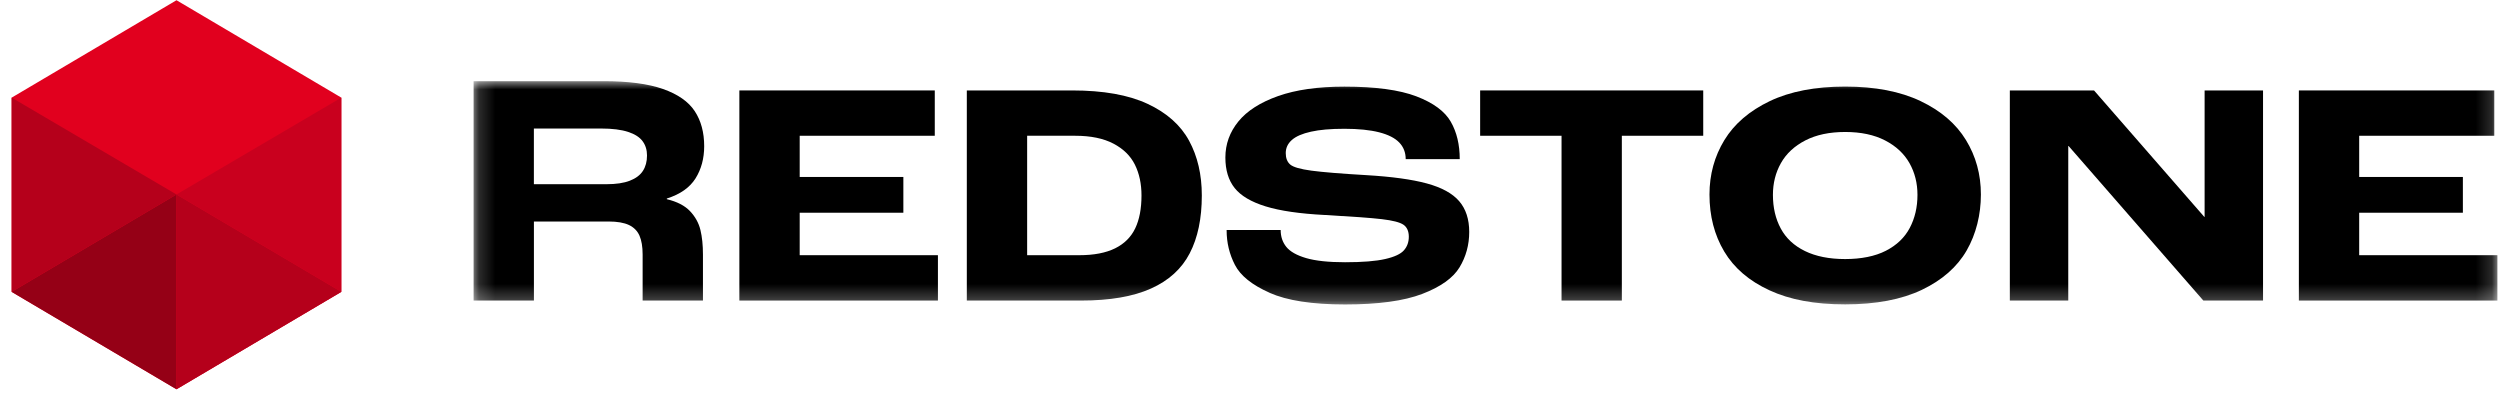 <svg width="154" height="25" viewBox="0 0 154 25" fill="none" xmlns="http://www.w3.org/2000/svg">
<mask id="mask0_134_127" style="mask-type:luminance" maskUnits="userSpaceOnUse" x="29" y="4" width="125" height="15">
<path d="M153.84 5H29.173V18.75H153.84V5Z" fill="white"/>
</mask>
<g mask="url(#mask0_134_127)">
<path d="M29.173 5H37.184C38.706 5 39.926 5.161 40.842 5.483C41.758 5.805 42.409 6.26 42.797 6.849C43.184 7.438 43.378 8.157 43.378 9.006C43.378 9.759 43.2 10.42 42.846 10.987C42.49 11.554 41.9 11.97 41.076 12.229V12.27C41.708 12.421 42.186 12.668 42.508 13.01C42.83 13.351 43.043 13.738 43.147 14.169C43.251 14.601 43.302 15.104 43.302 15.678V18.512H39.586V15.678C39.586 15.199 39.521 14.812 39.393 14.518C39.264 14.225 39.047 14.005 38.745 13.861C38.442 13.718 38.024 13.645 37.496 13.645H32.889V18.512H29.173V5ZM38.801 11.13C39.169 10.987 39.437 10.785 39.604 10.525C39.771 10.266 39.856 9.951 39.856 9.58C39.856 9.238 39.766 8.943 39.584 8.698C39.403 8.451 39.104 8.259 38.685 8.123C38.266 7.987 37.714 7.917 37.029 7.917H32.887V11.347H37.359C37.952 11.347 38.433 11.275 38.801 11.13Z" fill="black"/>
<path d="M45.545 5.571H57.582V8.363H49.261V10.901H55.647V13.104H49.261V15.72H57.776V18.514H45.545V5.571Z" fill="black"/>
<path d="M59.556 5.571H66.038C67.962 5.571 69.513 5.846 70.693 6.398C71.873 6.949 72.725 7.706 73.248 8.669C73.771 9.632 74.032 10.758 74.032 12.043C74.032 13.459 73.784 14.646 73.287 15.603C72.79 16.561 71.993 17.286 70.897 17.776C69.8 18.268 68.368 18.514 66.6 18.514H59.556V5.571ZM68.691 15.297C69.258 15.016 69.671 14.606 69.929 14.067C70.186 13.53 70.316 12.856 70.316 12.041C70.316 11.32 70.18 10.688 69.909 10.142C69.638 9.598 69.196 9.165 68.583 8.845C67.97 8.524 67.187 8.363 66.232 8.363H63.272V15.72H66.484C67.387 15.72 68.122 15.578 68.691 15.297Z" fill="black"/>
<path d="M78.202 18.032C77.124 17.554 76.415 16.983 76.073 16.321C75.731 15.659 75.56 14.948 75.56 14.187V14.168H78.889C78.889 14.574 79.005 14.921 79.237 15.209C79.47 15.497 79.877 15.728 80.456 15.898C81.037 16.068 81.837 16.154 82.856 16.154C83.927 16.154 84.749 16.088 85.323 15.957C85.898 15.827 86.285 15.646 86.484 15.417C86.685 15.188 86.783 14.909 86.783 14.581C86.783 14.254 86.674 13.994 86.454 13.844C86.234 13.693 85.79 13.579 85.119 13.5C84.448 13.421 83.281 13.337 81.617 13.244C80.069 13.165 78.85 12.988 77.959 12.712C77.07 12.437 76.434 12.061 76.053 11.581C75.673 11.103 75.483 10.477 75.483 9.704C75.483 8.877 75.751 8.137 76.286 7.48C76.821 6.825 77.637 6.305 78.734 5.916C79.831 5.529 81.192 5.336 82.818 5.336C84.727 5.336 86.204 5.537 87.25 5.936C88.294 6.335 89.002 6.858 89.369 7.5C89.737 8.143 89.92 8.911 89.92 9.802H86.591C86.591 9.396 86.459 9.054 86.195 8.78C85.931 8.504 85.519 8.295 84.957 8.15C84.395 8.007 83.682 7.933 82.819 7.933C81.956 7.933 81.294 7.992 80.759 8.111C80.224 8.229 79.831 8.399 79.579 8.622C79.327 8.846 79.202 9.115 79.202 9.43C79.202 9.745 79.296 9.981 79.482 10.139C79.669 10.296 80.104 10.421 80.789 10.513C81.472 10.604 82.596 10.697 84.156 10.788C85.73 10.88 86.975 11.051 87.891 11.3C88.807 11.549 89.471 11.912 89.885 12.392C90.297 12.87 90.504 13.504 90.504 14.289C90.504 15.075 90.304 15.818 89.904 16.473C89.504 17.128 88.74 17.672 87.611 18.105C86.482 18.538 84.899 18.755 82.86 18.755C80.821 18.755 79.283 18.515 78.206 18.037" fill="black"/>
<path d="M96.191 8.363H91.177V5.571H104.919V8.363H99.905V18.514H96.191V8.363Z" fill="black"/>
<path d="M109.001 17.884C107.749 17.307 106.82 16.511 106.213 15.494C105.607 14.477 105.304 13.309 105.304 11.982C105.304 10.751 105.611 9.632 106.223 8.628C106.836 7.626 107.768 6.826 109.02 6.228C110.27 5.632 111.82 5.333 113.664 5.333C115.508 5.333 117.057 5.632 118.308 6.228C119.56 6.824 120.491 7.624 121.104 8.628C121.717 9.63 122.023 10.749 122.023 11.982C122.023 13.216 121.729 14.418 121.143 15.435C120.555 16.452 119.635 17.257 118.385 17.855C117.133 18.451 115.56 18.75 113.664 18.75C111.767 18.75 110.251 18.462 109.001 17.884ZM116.171 15.446C116.835 15.106 117.327 14.637 117.642 14.039C117.957 13.443 118.116 12.764 118.116 12.004C118.116 11.282 117.952 10.631 117.623 10.047C117.293 9.464 116.793 8.998 116.122 8.651C115.451 8.304 114.632 8.13 113.664 8.13C112.695 8.13 111.876 8.304 111.205 8.651C110.534 8.998 110.034 9.464 109.705 10.047C109.376 10.631 109.212 11.284 109.212 12.004C109.212 12.79 109.374 13.482 109.696 14.078C110.018 14.676 110.515 15.138 111.186 15.465C111.857 15.793 112.683 15.958 113.664 15.958C114.645 15.958 115.507 15.788 116.171 15.446Z" fill="black"/>
<path d="M123.806 5.571H128.992L135.784 13.36H135.804V5.571H139.403V18.514H135.726L127.425 8.993H127.405V18.514H123.806V5.571Z" fill="black"/>
<path d="M141.61 5.571H153.648V8.363H145.326V10.901H151.713V13.104H145.326V15.72H153.84V18.514H141.61V5.571Z" fill="black"/>
</g>
<path d="M10.872 0.014L0.718 6.014V17.979L10.872 23.979L21.025 17.979V6.014L10.872 0.014Z" fill="#E1001E"/>
<path d="M10.872 11.98L0.718 17.979L10.872 23.979V11.98Z" fill="#950016"/>
<path d="M10.872 11.98V23.979L21.025 17.979L10.872 11.98Z" fill="#B5001B"/>
<path d="M10.872 11.98L21.025 17.979V6.014L10.872 11.98Z" fill="#C9001E"/>
<path d="M0.718 17.979L10.872 11.98L0.718 6.014V17.979Z" fill="#B5001B"/>
</svg>
